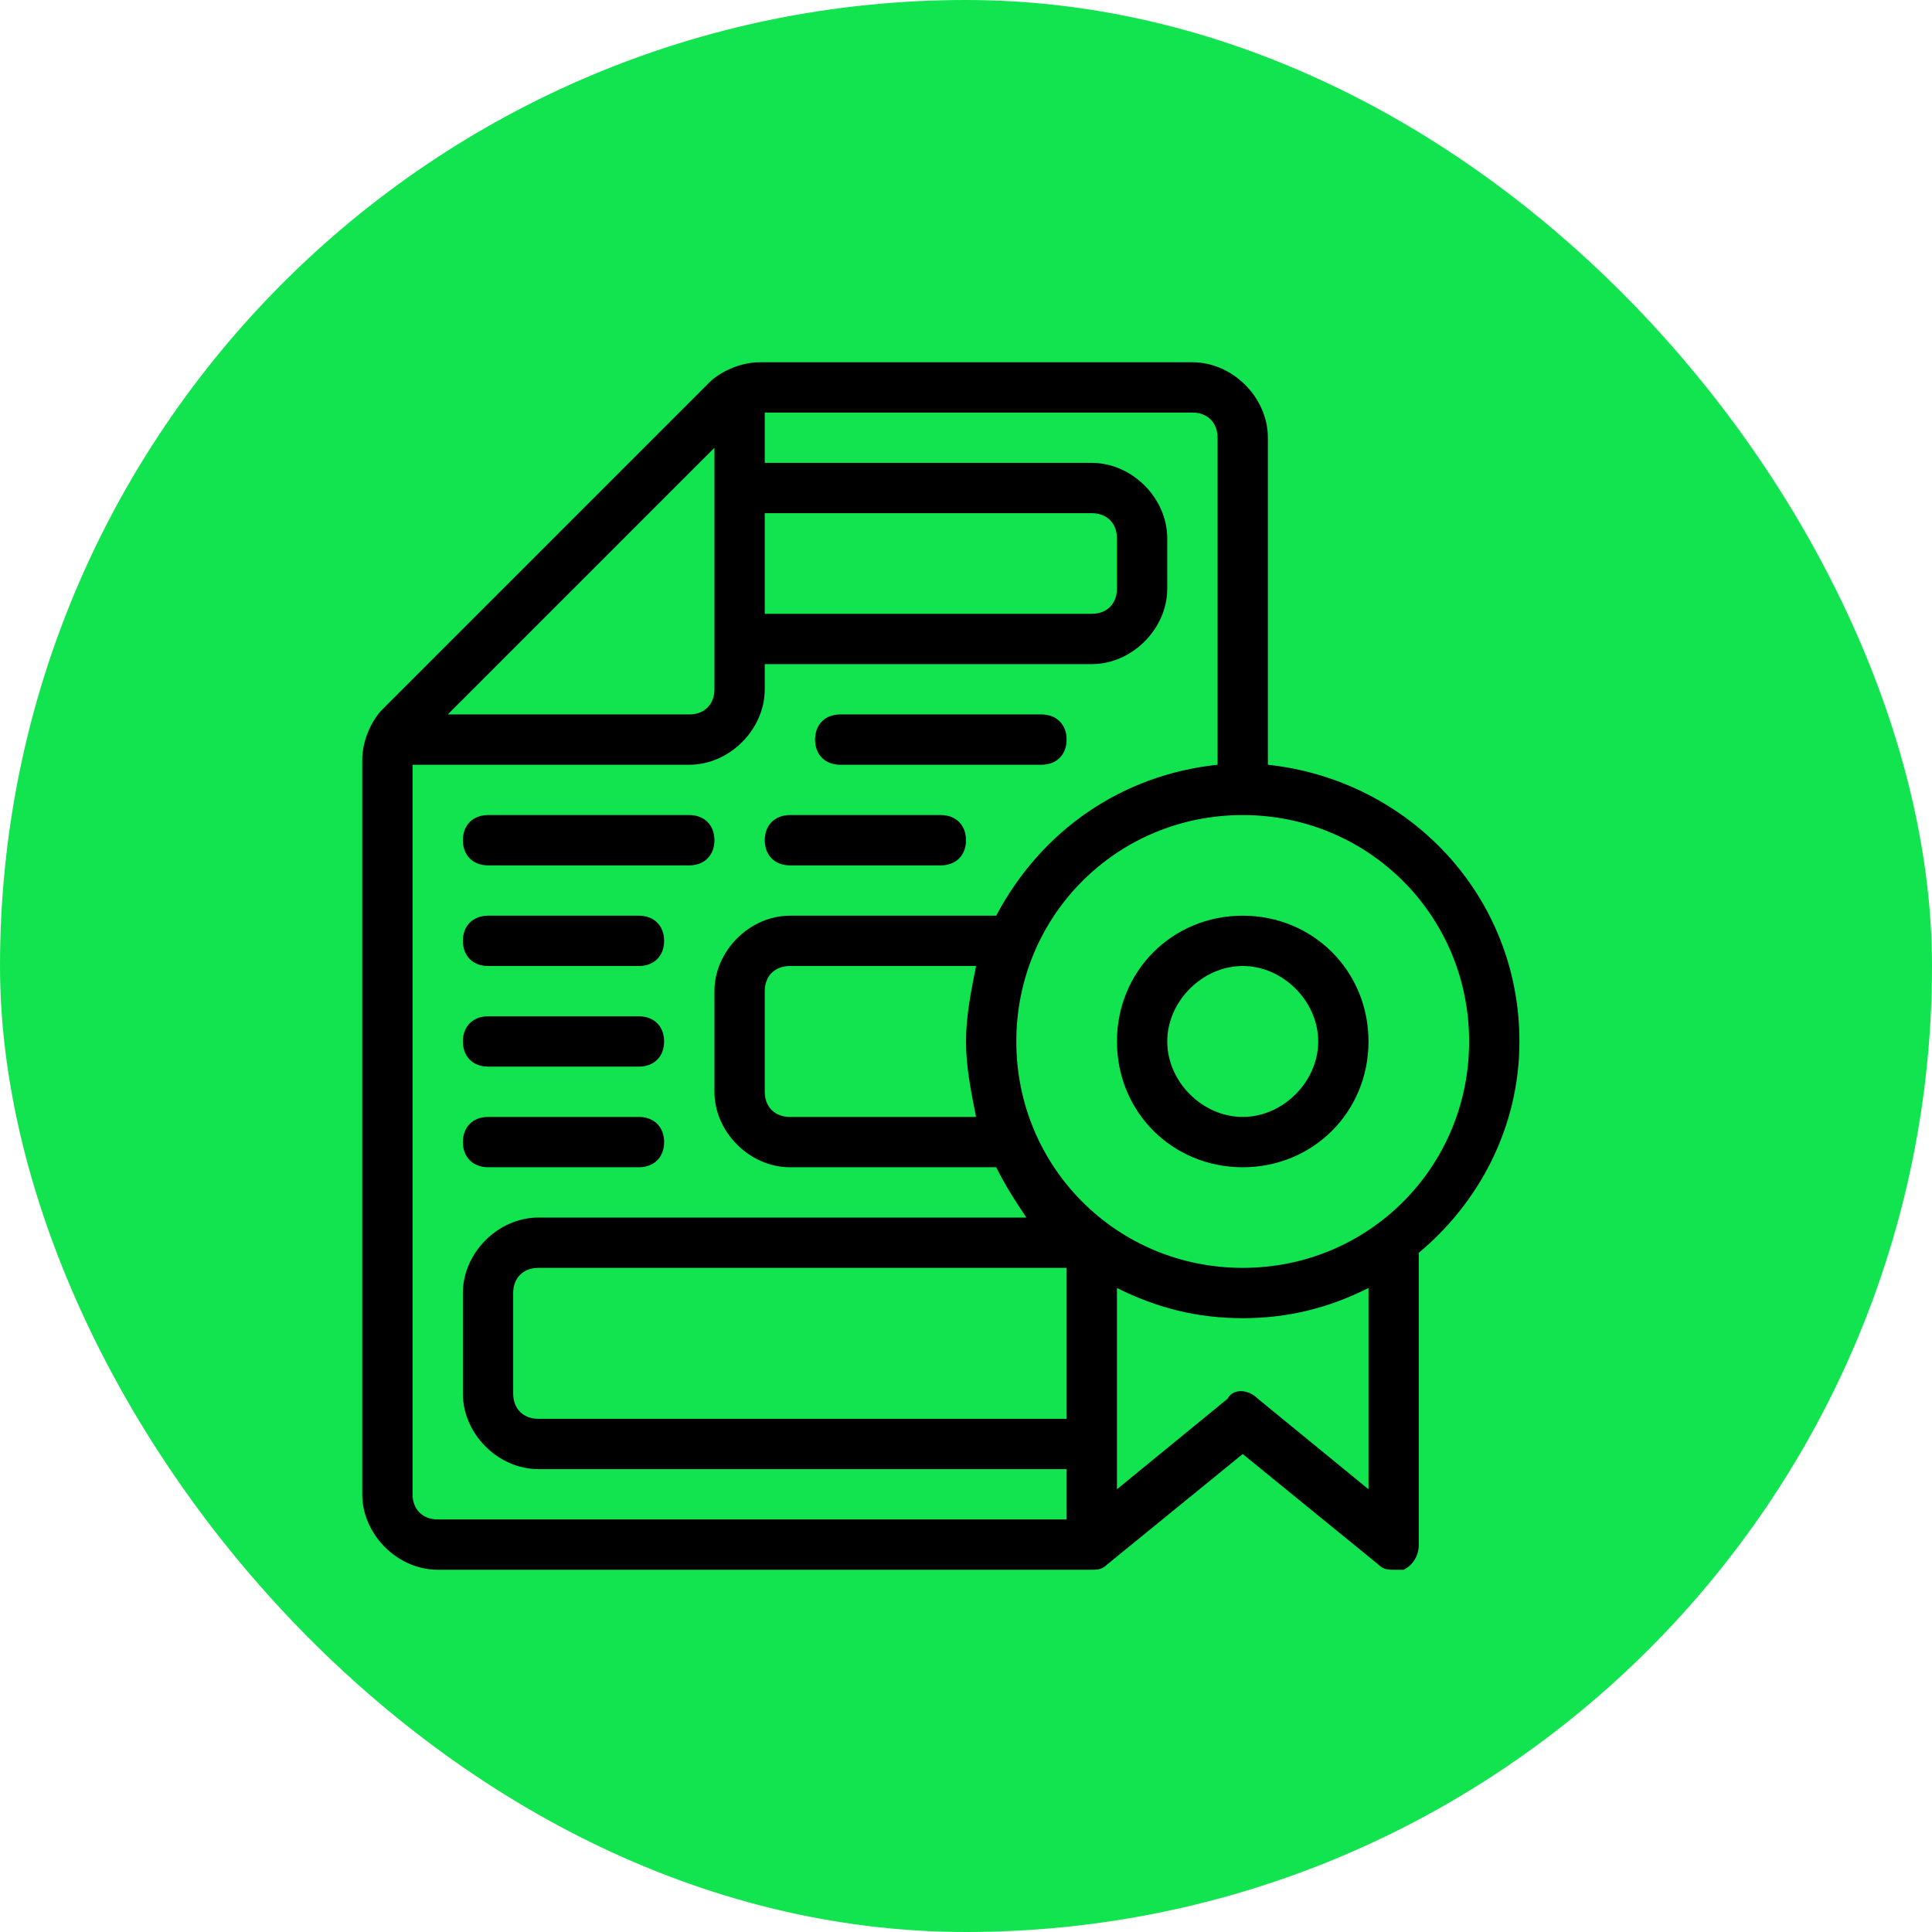 <!DOCTYPE svg PUBLIC "-//W3C//DTD SVG 1.1//EN" "http://www.w3.org/Graphics/SVG/1.1/DTD/svg11.dtd">
<!-- Uploaded to: SVG Repo, www.svgrepo.com, Transformed by: SVG Repo Mixer Tools -->
<svg fill="#000000" height="800px" width="800px" version="1.0" id="Layer_1" xmlns="http://www.w3.org/2000/svg" xmlns:xlink="http://www.w3.org/1999/xlink" viewBox="-7.2 -7.2 38.40 38.40" enable-background="new 0 0 24 24" xml:space="preserve">
<g id="SVGRepo_bgCarrier" stroke-width="0">
<rect x="-7.2" y="-7.2" width="38.40" height="38.40" rx="19.2" fill="#11e44f" strokewidth="0"/>
</g>
<g id="SVGRepo_tracerCarrier" stroke-linecap="round" stroke-linejoin="round"/>
<g id="SVGRepo_iconCarrier"> <g> <g> <path d="M17.5,16c-1.4,0-2.5-1.1-2.5-2.5c0-1.4,1.1-2.5,2.5-2.5s2.5,1.1,2.5,2.5C20,14.9,18.9,16,17.5,16z M17.5,12 c-0.8,0-1.5,0.7-1.5,1.5s0.7,1.5,1.5,1.5s1.5-0.7,1.5-1.5S18.3,12,17.5,12z"/> </g> <g> <path d="M6.5,10h-4C2.2,10,2,9.8,2,9.5S2.2,9,2.5,9h4C6.8,9,7,9.2,7,9.5S6.8,10,6.5,10z"/> </g> <g> <path d="M11.5,10h-3C8.2,10,8,9.8,8,9.5S8.2,9,8.5,9h3C11.8,9,12,9.2,12,9.5S11.8,10,11.5,10z"/> </g> <path d="M18,8V1.5C18,0.7,17.3,0,16.5,0H7.9C7.5,0,7.1,0.2,6.9,0.4L0.4,6.9C0.2,7.1,0,7.5,0,7.9v14.6C0,23.3,0.7,24,1.5,24h13v0 c0.1,0,0.2,0,0.3-0.1l2.7-2.2l2.7,2.2c0.1,0.1,0.2,0.1,0.3,0.1c0.1,0,0.1,0,0.2,0c0.2-0.1,0.3-0.3,0.3-0.5v-5.8c1.2-1,2-2.5,2-4.2 C23,10.6,20.8,8.3,18,8z M8,3h6.5C14.8,3,15,3.2,15,3.5v1C15,4.8,14.8,5,14.5,5H8V3z M7,1.7v4.8C7,6.8,6.8,7,6.5,7H1.7L7,1.7z M14,23H1.5C1.2,23,1,22.8,1,22.5V8h5.5C7.3,8,8,7.3,8,6.5V6h6.5C15.3,6,16,5.3,16,4.5v-1C16,2.7,15.3,2,14.5,2H8V1h8.5 C16.8,1,17,1.2,17,1.5V8c-1.9,0.2-3.5,1.3-4.4,3H8.5C7.7,11,7,11.7,7,12.5v2C7,15.3,7.7,16,8.5,16h4.1c0.2,0.4,0.4,0.7,0.6,1H3.5 C2.7,17,2,17.7,2,18.5v2C2,21.3,2.7,22,3.5,22H14V23z M12.2,15H8.5C8.2,15,8,14.8,8,14.5v-2C8,12.2,8.2,12,8.5,12h3.7 c-0.1,0.5-0.2,1-0.2,1.5C12,14,12.1,14.5,12.2,15z M14,21H3.5C3.2,21,3,20.8,3,20.5v-2C3,18.2,3.2,18,3.5,18H14V21z M20,22.4 l-2.2-1.8c-0.2-0.2-0.5-0.2-0.6,0L15,22.4v-4c0.8,0.4,1.6,0.6,2.5,0.6s1.7-0.2,2.5-0.6V22.4z M17.5,18C15,18,13,16,13,13.5 S15,9,17.5,9s4.5,2,4.5,4.5S20,18,17.5,18z"/> <g> <path d="M5.5,12h-3C2.2,12,2,11.8,2,11.5S2.2,11,2.5,11h3C5.8,11,6,11.2,6,11.5S5.8,12,5.5,12z"/> </g> <g> <path d="M5.5,14h-3C2.2,14,2,13.8,2,13.5S2.2,13,2.5,13h3C5.8,13,6,13.2,6,13.5S5.8,14,5.5,14z"/> </g> <g> <path d="M5.5,16h-3C2.2,16,2,15.8,2,15.5S2.2,15,2.5,15h3C5.8,15,6,15.2,6,15.5S5.8,16,5.5,16z"/> </g> <g> <path d="M13.5,8h-4C9.2,8,9,7.8,9,7.5S9.2,7,9.5,7h4C13.8,7,14,7.2,14,7.5S13.8,8,13.5,8z"/> </g> </g> </g>
</svg>
